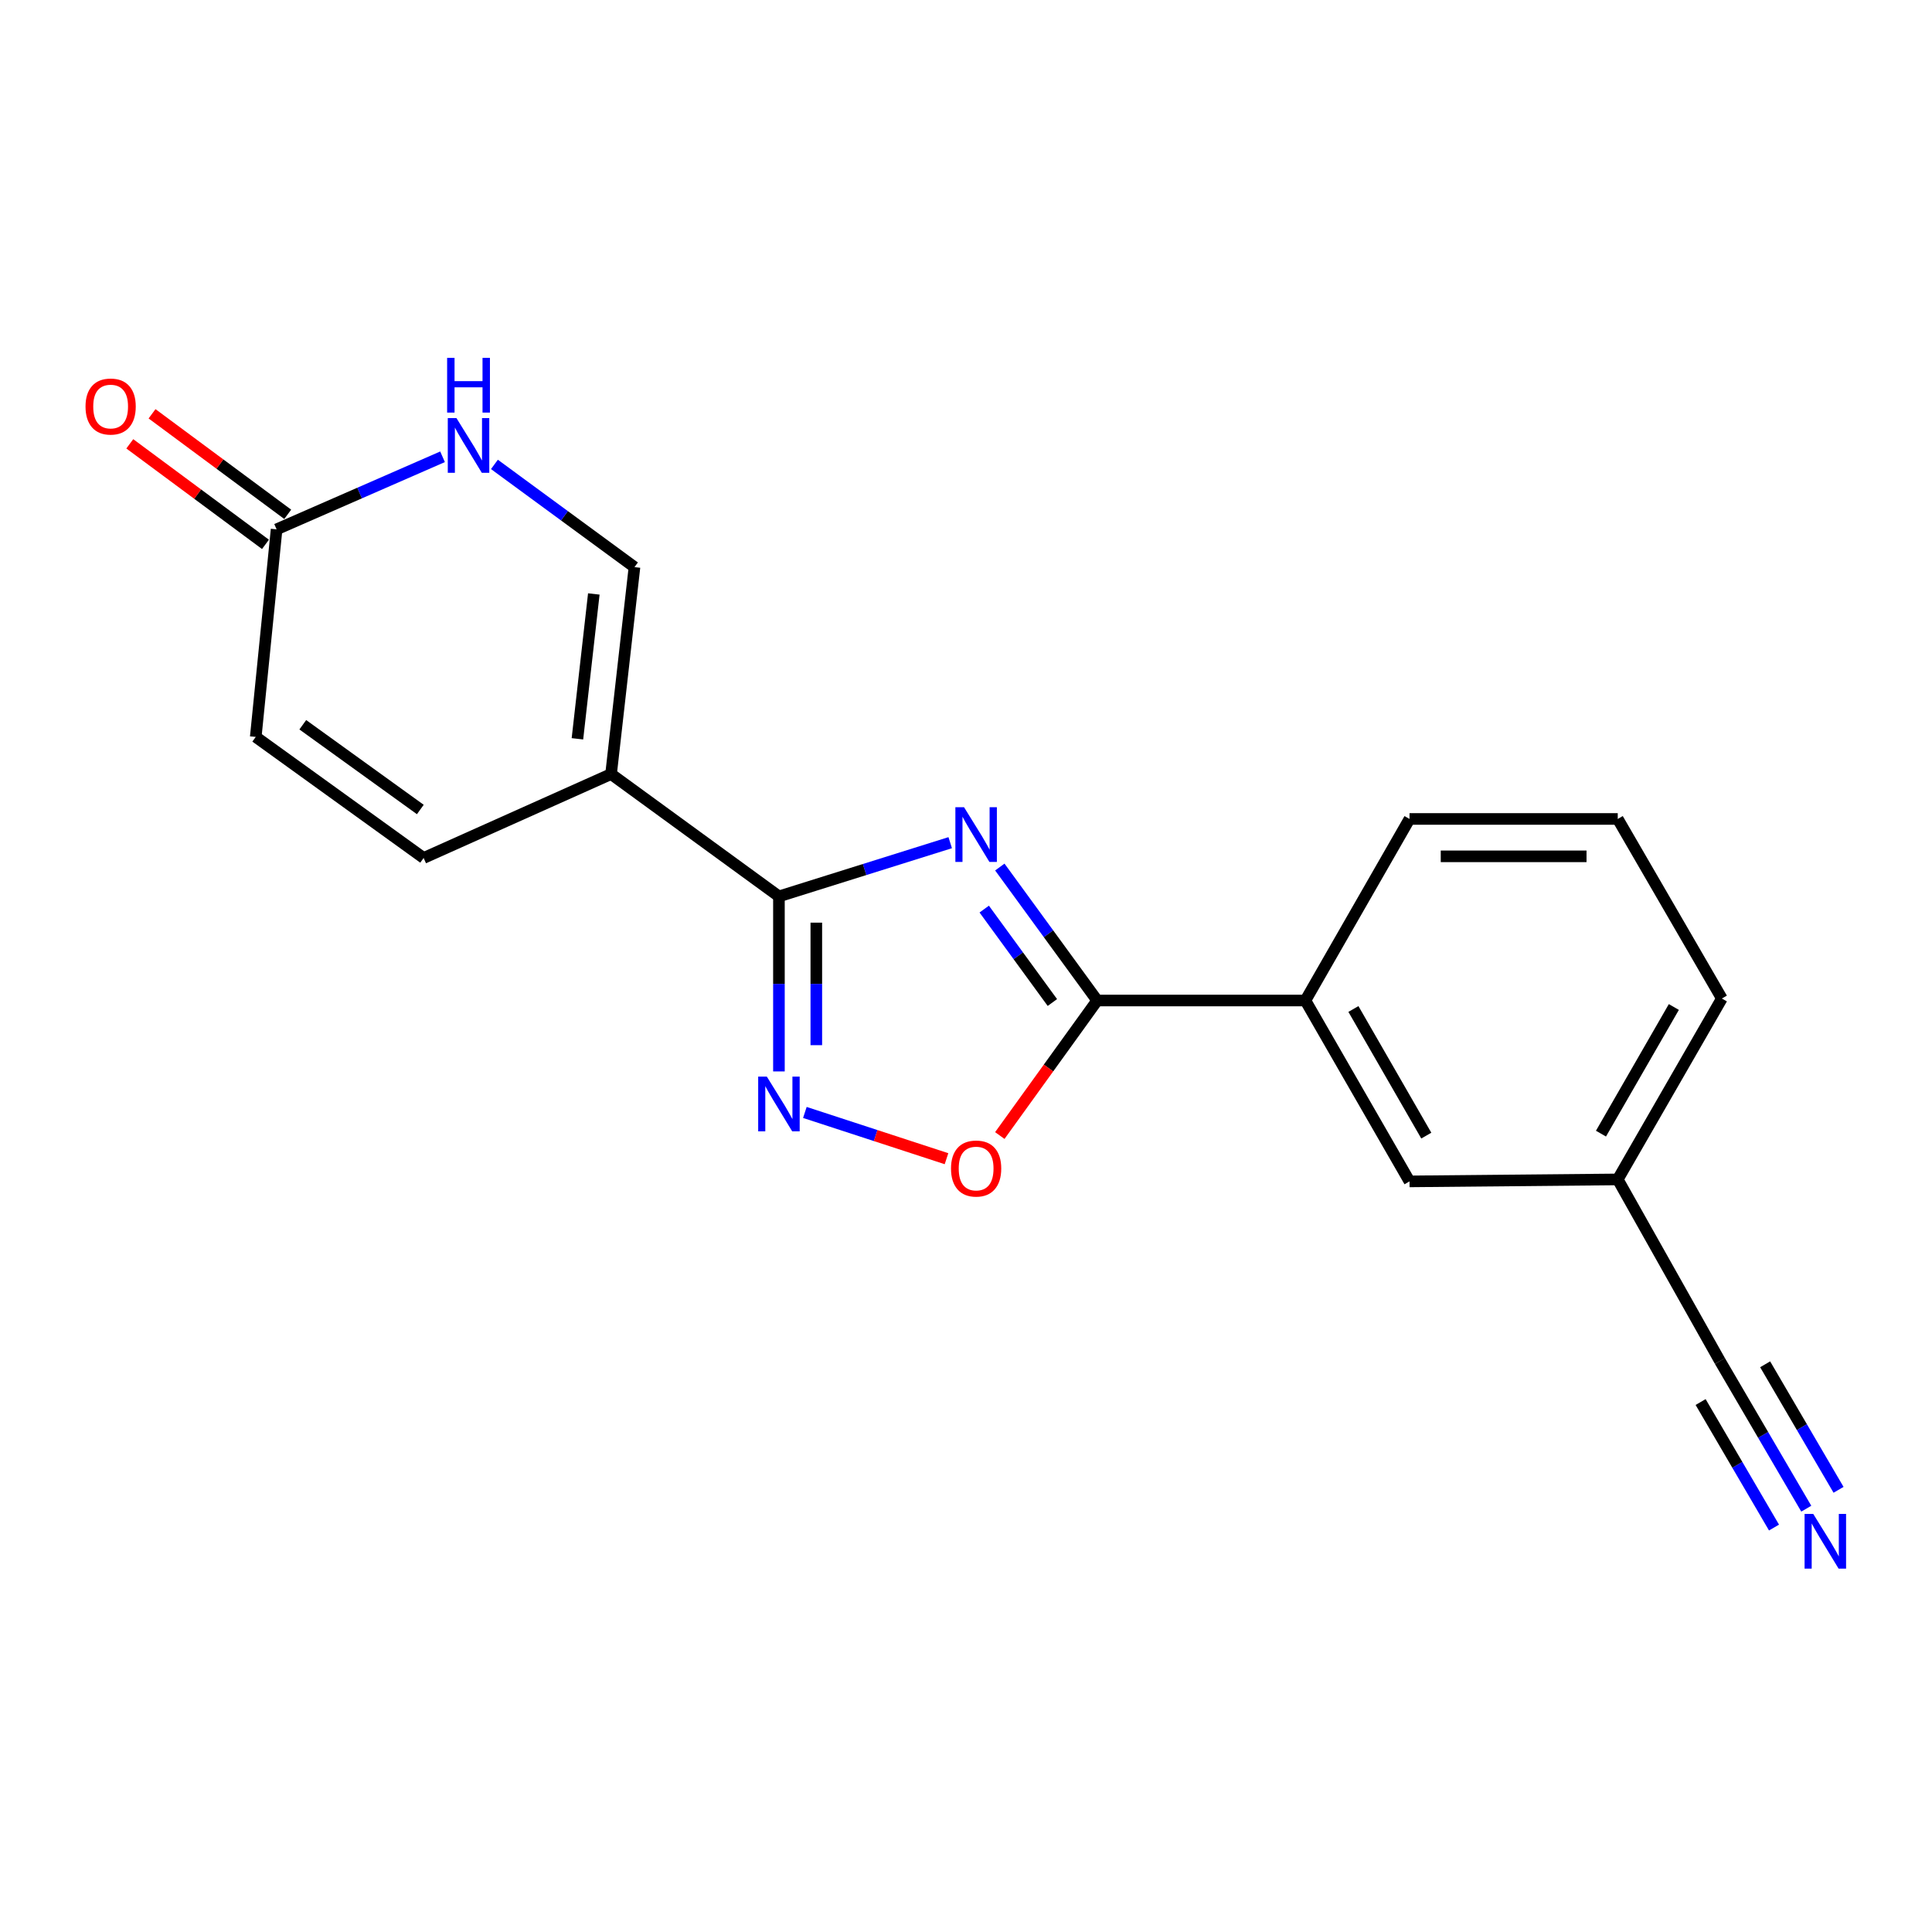 <?xml version='1.0' encoding='iso-8859-1'?>
<svg version='1.1' baseProfile='full'
              xmlns='http://www.w3.org/2000/svg'
                      xmlns:rdkit='http://www.rdkit.org/xml'
                      xmlns:xlink='http://www.w3.org/1999/xlink'
                  xml:space='preserve'
width='1000px' height='1000px' viewBox='0 0 1000 1000'>
<!-- END OF HEADER -->
<rect style='opacity:1.0;fill:#FFFFFF;stroke:none' width='1000' height='1000' x='0' y='0'> </rect>
<path class='bond-0' d='M 491.826,436.169 L 447.5,450.071' style='fill:none;fill-rule:evenodd;stroke:#0000FF;stroke-width:6px;stroke-linecap:butt;stroke-linejoin:miter;stroke-opacity:1' />
<path class='bond-0' d='M 447.5,450.071 L 403.174,463.974' style='fill:none;fill-rule:evenodd;stroke:#000000;stroke-width:6px;stroke-linecap:butt;stroke-linejoin:miter;stroke-opacity:1' />
<path class='bond-2' d='M 517.508,448.78 L 542.704,483.32' style='fill:none;fill-rule:evenodd;stroke:#0000FF;stroke-width:6px;stroke-linecap:butt;stroke-linejoin:miter;stroke-opacity:1' />
<path class='bond-2' d='M 542.704,483.32 L 567.899,517.861' style='fill:none;fill-rule:evenodd;stroke:#000000;stroke-width:6px;stroke-linecap:butt;stroke-linejoin:miter;stroke-opacity:1' />
<path class='bond-2' d='M 509.435,470.545 L 527.072,494.723' style='fill:none;fill-rule:evenodd;stroke:#0000FF;stroke-width:6px;stroke-linecap:butt;stroke-linejoin:miter;stroke-opacity:1' />
<path class='bond-2' d='M 527.072,494.723 L 544.709,518.901' style='fill:none;fill-rule:evenodd;stroke:#000000;stroke-width:6px;stroke-linecap:butt;stroke-linejoin:miter;stroke-opacity:1' />
<path class='bond-1' d='M 403.174,463.974 L 316.286,400.648' style='fill:none;fill-rule:evenodd;stroke:#000000;stroke-width:6px;stroke-linecap:butt;stroke-linejoin:miter;stroke-opacity:1' />
<path class='bond-3' d='M 403.174,463.974 L 403.174,509.271' style='fill:none;fill-rule:evenodd;stroke:#000000;stroke-width:6px;stroke-linecap:butt;stroke-linejoin:miter;stroke-opacity:1' />
<path class='bond-3' d='M 403.174,509.271 L 403.174,554.569' style='fill:none;fill-rule:evenodd;stroke:#0000FF;stroke-width:6px;stroke-linecap:butt;stroke-linejoin:miter;stroke-opacity:1' />
<path class='bond-3' d='M 422.523,477.563 L 422.523,509.271' style='fill:none;fill-rule:evenodd;stroke:#000000;stroke-width:6px;stroke-linecap:butt;stroke-linejoin:miter;stroke-opacity:1' />
<path class='bond-3' d='M 422.523,509.271 L 422.523,540.979' style='fill:none;fill-rule:evenodd;stroke:#0000FF;stroke-width:6px;stroke-linecap:butt;stroke-linejoin:miter;stroke-opacity:1' />
<path class='bond-5' d='M 316.286,400.648 L 328.401,293.54' style='fill:none;fill-rule:evenodd;stroke:#000000;stroke-width:6px;stroke-linecap:butt;stroke-linejoin:miter;stroke-opacity:1' />
<path class='bond-5' d='M 298.877,382.407 L 307.357,307.432' style='fill:none;fill-rule:evenodd;stroke:#000000;stroke-width:6px;stroke-linecap:butt;stroke-linejoin:miter;stroke-opacity:1' />
<path class='bond-7' d='M 316.286,400.648 L 219.272,444.087' style='fill:none;fill-rule:evenodd;stroke:#000000;stroke-width:6px;stroke-linecap:butt;stroke-linejoin:miter;stroke-opacity:1' />
<path class='bond-4' d='M 567.899,517.861 L 542.699,552.806' style='fill:none;fill-rule:evenodd;stroke:#000000;stroke-width:6px;stroke-linecap:butt;stroke-linejoin:miter;stroke-opacity:1' />
<path class='bond-4' d='M 542.699,552.806 L 517.499,587.751' style='fill:none;fill-rule:evenodd;stroke:#FF0000;stroke-width:6px;stroke-linecap:butt;stroke-linejoin:miter;stroke-opacity:1' />
<path class='bond-10' d='M 567.899,517.861 L 675.674,517.861' style='fill:none;fill-rule:evenodd;stroke:#000000;stroke-width:6px;stroke-linecap:butt;stroke-linejoin:miter;stroke-opacity:1' />
<path class='bond-19' d='M 416.598,575.799 L 453.254,587.77' style='fill:none;fill-rule:evenodd;stroke:#0000FF;stroke-width:6px;stroke-linecap:butt;stroke-linejoin:miter;stroke-opacity:1' />
<path class='bond-19' d='M 453.254,587.77 L 489.909,599.742' style='fill:none;fill-rule:evenodd;stroke:#FF0000;stroke-width:6px;stroke-linecap:butt;stroke-linejoin:miter;stroke-opacity:1' />
<path class='bond-6' d='M 328.401,293.54 L 292.158,266.959' style='fill:none;fill-rule:evenodd;stroke:#000000;stroke-width:6px;stroke-linecap:butt;stroke-linejoin:miter;stroke-opacity:1' />
<path class='bond-6' d='M 292.158,266.959 L 255.915,240.378' style='fill:none;fill-rule:evenodd;stroke:#0000FF;stroke-width:6px;stroke-linecap:butt;stroke-linejoin:miter;stroke-opacity:1' />
<path class='bond-21' d='M 229.061,236.43 L 186.113,255.208' style='fill:none;fill-rule:evenodd;stroke:#0000FF;stroke-width:6px;stroke-linecap:butt;stroke-linejoin:miter;stroke-opacity:1' />
<path class='bond-21' d='M 186.113,255.208 L 143.165,273.987' style='fill:none;fill-rule:evenodd;stroke:#000000;stroke-width:6px;stroke-linecap:butt;stroke-linejoin:miter;stroke-opacity:1' />
<path class='bond-11' d='M 219.272,444.087 L 132.373,381.428' style='fill:none;fill-rule:evenodd;stroke:#000000;stroke-width:6px;stroke-linecap:butt;stroke-linejoin:miter;stroke-opacity:1' />
<path class='bond-11' d='M 217.554,418.994 L 156.724,375.132' style='fill:none;fill-rule:evenodd;stroke:#000000;stroke-width:6px;stroke-linecap:butt;stroke-linejoin:miter;stroke-opacity:1' />
<path class='bond-8' d='M 143.165,273.987 L 132.373,381.428' style='fill:none;fill-rule:evenodd;stroke:#000000;stroke-width:6px;stroke-linecap:butt;stroke-linejoin:miter;stroke-opacity:1' />
<path class='bond-14' d='M 148.925,266.214 L 113.812,240.196' style='fill:none;fill-rule:evenodd;stroke:#000000;stroke-width:6px;stroke-linecap:butt;stroke-linejoin:miter;stroke-opacity:1' />
<path class='bond-14' d='M 113.812,240.196 L 78.699,214.179' style='fill:none;fill-rule:evenodd;stroke:#FF0000;stroke-width:6px;stroke-linecap:butt;stroke-linejoin:miter;stroke-opacity:1' />
<path class='bond-14' d='M 137.406,281.76 L 102.293,255.743' style='fill:none;fill-rule:evenodd;stroke:#000000;stroke-width:6px;stroke-linecap:butt;stroke-linejoin:miter;stroke-opacity:1' />
<path class='bond-14' d='M 102.293,255.743 L 67.179,229.725' style='fill:none;fill-rule:evenodd;stroke:#FF0000;stroke-width:6px;stroke-linecap:butt;stroke-linejoin:miter;stroke-opacity:1' />
<path class='bond-9' d='M 934.927,780.894 L 912.58,742.678' style='fill:none;fill-rule:evenodd;stroke:#0000FF;stroke-width:6px;stroke-linecap:butt;stroke-linejoin:miter;stroke-opacity:1' />
<path class='bond-9' d='M 912.58,742.678 L 890.234,704.461' style='fill:none;fill-rule:evenodd;stroke:#000000;stroke-width:6px;stroke-linecap:butt;stroke-linejoin:miter;stroke-opacity:1' />
<path class='bond-9' d='M 951.63,771.127 L 932.636,738.643' style='fill:none;fill-rule:evenodd;stroke:#0000FF;stroke-width:6px;stroke-linecap:butt;stroke-linejoin:miter;stroke-opacity:1' />
<path class='bond-9' d='M 932.636,738.643 L 913.641,706.159' style='fill:none;fill-rule:evenodd;stroke:#000000;stroke-width:6px;stroke-linecap:butt;stroke-linejoin:miter;stroke-opacity:1' />
<path class='bond-9' d='M 918.224,790.661 L 899.229,758.177' style='fill:none;fill-rule:evenodd;stroke:#0000FF;stroke-width:6px;stroke-linecap:butt;stroke-linejoin:miter;stroke-opacity:1' />
<path class='bond-9' d='M 899.229,758.177 L 880.235,725.693' style='fill:none;fill-rule:evenodd;stroke:#000000;stroke-width:6px;stroke-linecap:butt;stroke-linejoin:miter;stroke-opacity:1' />
<path class='bond-13' d='M 675.674,517.861 L 729.561,611.489' style='fill:none;fill-rule:evenodd;stroke:#000000;stroke-width:6px;stroke-linecap:butt;stroke-linejoin:miter;stroke-opacity:1' />
<path class='bond-13' d='M 700.527,522.253 L 738.248,587.793' style='fill:none;fill-rule:evenodd;stroke:#000000;stroke-width:6px;stroke-linecap:butt;stroke-linejoin:miter;stroke-opacity:1' />
<path class='bond-16' d='M 675.674,517.861 L 729.561,423.889' style='fill:none;fill-rule:evenodd;stroke:#000000;stroke-width:6px;stroke-linecap:butt;stroke-linejoin:miter;stroke-opacity:1' />
<path class='bond-12' d='M 890.234,704.461 L 837.346,610.468' style='fill:none;fill-rule:evenodd;stroke:#000000;stroke-width:6px;stroke-linecap:butt;stroke-linejoin:miter;stroke-opacity:1' />
<path class='bond-15' d='M 729.561,611.489 L 837.346,610.468' style='fill:none;fill-rule:evenodd;stroke:#000000;stroke-width:6px;stroke-linecap:butt;stroke-linejoin:miter;stroke-opacity:1' />
<path class='bond-20' d='M 837.346,610.468 L 891.233,516.829' style='fill:none;fill-rule:evenodd;stroke:#000000;stroke-width:6px;stroke-linecap:butt;stroke-linejoin:miter;stroke-opacity:1' />
<path class='bond-20' d='M 828.659,586.771 L 866.38,521.224' style='fill:none;fill-rule:evenodd;stroke:#000000;stroke-width:6px;stroke-linecap:butt;stroke-linejoin:miter;stroke-opacity:1' />
<path class='bond-17' d='M 729.561,423.889 L 837.346,423.889' style='fill:none;fill-rule:evenodd;stroke:#000000;stroke-width:6px;stroke-linecap:butt;stroke-linejoin:miter;stroke-opacity:1' />
<path class='bond-17' d='M 745.729,443.238 L 821.178,443.238' style='fill:none;fill-rule:evenodd;stroke:#000000;stroke-width:6px;stroke-linecap:butt;stroke-linejoin:miter;stroke-opacity:1' />
<path class='bond-18' d='M 837.346,423.889 L 891.233,516.829' style='fill:none;fill-rule:evenodd;stroke:#000000;stroke-width:6px;stroke-linecap:butt;stroke-linejoin:miter;stroke-opacity:1' />
<path  class='atom-0' d='M 498.981 417.802
L 508.261 432.802
Q 509.181 434.282, 510.661 436.962
Q 512.141 439.642, 512.221 439.802
L 512.221 417.802
L 515.981 417.802
L 515.981 446.122
L 512.101 446.122
L 502.141 429.722
Q 500.981 427.802, 499.741 425.602
Q 498.541 423.402, 498.181 422.722
L 498.181 446.122
L 494.501 446.122
L 494.501 417.802
L 498.981 417.802
' fill='#0000FF'/>
<path  class='atom-4' d='M 396.914 557.255
L 406.194 572.255
Q 407.114 573.735, 408.594 576.415
Q 410.074 579.095, 410.154 579.255
L 410.154 557.255
L 413.914 557.255
L 413.914 585.575
L 410.034 585.575
L 400.074 569.175
Q 398.914 567.255, 397.674 565.055
Q 396.474 562.855, 396.114 562.175
L 396.114 585.575
L 392.434 585.575
L 392.434 557.255
L 396.914 557.255
' fill='#0000FF'/>
<path  class='atom-5' d='M 492.241 604.829
Q 492.241 598.029, 495.601 594.229
Q 498.961 590.429, 505.241 590.429
Q 511.521 590.429, 514.881 594.229
Q 518.241 598.029, 518.241 604.829
Q 518.241 611.709, 514.841 615.629
Q 511.441 619.509, 505.241 619.509
Q 499.001 619.509, 495.601 615.629
Q 492.241 611.749, 492.241 604.829
M 505.241 616.309
Q 509.561 616.309, 511.881 613.429
Q 514.241 610.509, 514.241 604.829
Q 514.241 599.269, 511.881 596.469
Q 509.561 593.629, 505.241 593.629
Q 500.921 593.629, 498.561 596.429
Q 496.241 599.229, 496.241 604.829
Q 496.241 610.549, 498.561 613.429
Q 500.921 616.309, 505.241 616.309
' fill='#FF0000'/>
<path  class='atom-7' d='M 236.252 216.388
L 245.532 231.388
Q 246.452 232.868, 247.932 235.548
Q 249.412 238.228, 249.492 238.388
L 249.492 216.388
L 253.252 216.388
L 253.252 244.708
L 249.372 244.708
L 239.412 228.308
Q 238.252 226.388, 237.012 224.188
Q 235.812 221.988, 235.452 221.308
L 235.452 244.708
L 231.772 244.708
L 231.772 216.388
L 236.252 216.388
' fill='#0000FF'/>
<path  class='atom-7' d='M 231.432 185.236
L 235.272 185.236
L 235.272 197.276
L 249.752 197.276
L 249.752 185.236
L 253.592 185.236
L 253.592 213.556
L 249.752 213.556
L 249.752 200.476
L 235.272 200.476
L 235.272 213.556
L 231.432 213.556
L 231.432 185.236
' fill='#0000FF'/>
<path  class='atom-10' d='M 938.527 783.596
L 947.807 798.596
Q 948.727 800.076, 950.207 802.756
Q 951.687 805.436, 951.767 805.596
L 951.767 783.596
L 955.527 783.596
L 955.527 811.916
L 951.647 811.916
L 941.687 795.516
Q 940.527 793.596, 939.287 791.396
Q 938.087 789.196, 937.727 788.516
L 937.727 811.916
L 934.047 811.916
L 934.047 783.596
L 938.527 783.596
' fill='#0000FF'/>
<path  class='atom-15' d='M 44.266 210.419
Q 44.266 203.619, 47.626 199.819
Q 50.986 196.019, 57.266 196.019
Q 63.546 196.019, 66.906 199.819
Q 70.266 203.619, 70.266 210.419
Q 70.266 217.299, 66.866 221.219
Q 63.466 225.099, 57.266 225.099
Q 51.026 225.099, 47.626 221.219
Q 44.266 217.339, 44.266 210.419
M 57.266 221.899
Q 61.586 221.899, 63.906 219.019
Q 66.266 216.099, 66.266 210.419
Q 66.266 204.859, 63.906 202.059
Q 61.586 199.219, 57.266 199.219
Q 52.946 199.219, 50.586 202.019
Q 48.266 204.819, 48.266 210.419
Q 48.266 216.139, 50.586 219.019
Q 52.946 221.899, 57.266 221.899
' fill='#FF0000'/>
</svg>
